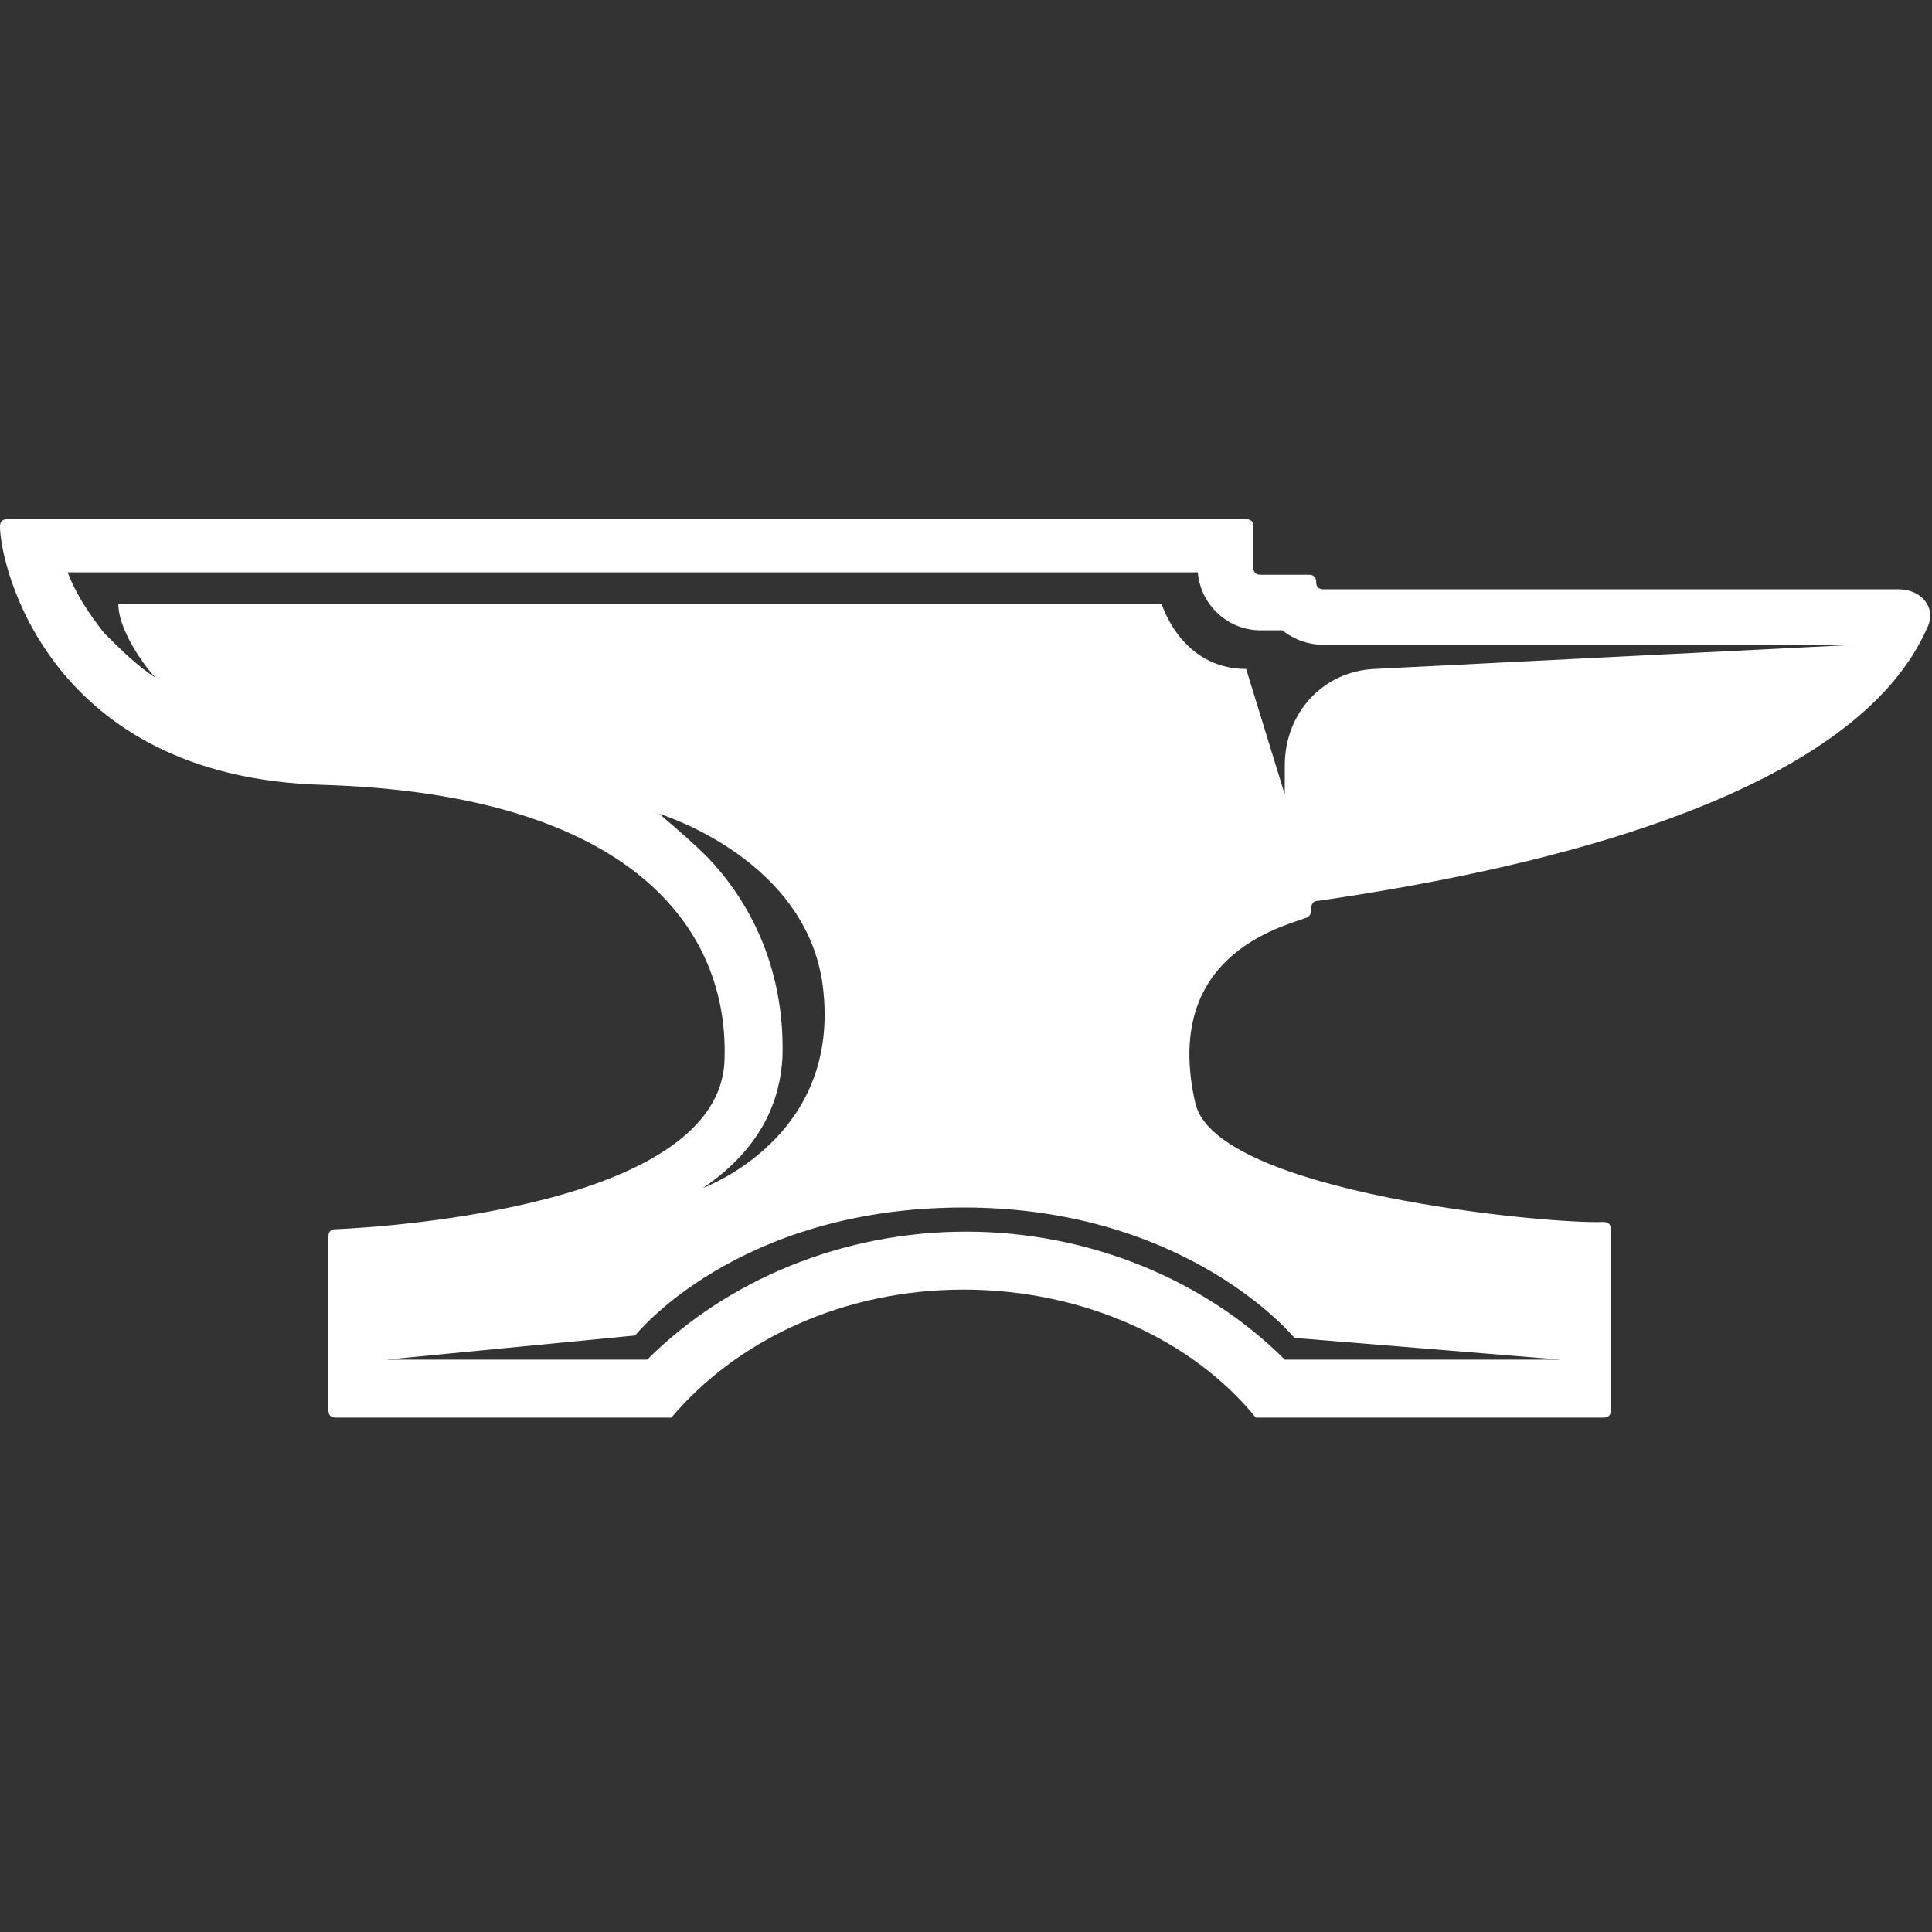 <?xml version="1.0" encoding="utf-8"?>
<!-- Generator: Adobe Illustrator 26.5.0, SVG Export Plug-In . SVG Version: 6.00 Build 0)  -->
<svg version="1.1" id="Layer_1" xmlns="http://www.w3.org/2000/svg" xmlns:xlink="http://www.w3.org/1999/xlink" x="0px" y="0px"
	 viewBox="0 0 80 80" style="enable-background:new 0 0 80 80;" xml:space="preserve">
<rect x="0" y="0" width="80" height="80" fill="#333333" stroke="none"/>
<style type="text/css">
	.st0{fill:#FFFFFF;}
</style>
<g>
	<path class="st0" d="M78.6,24.4H54.8c-0.2,0-0.3-0.1-0.3-0.3c0-0.2-0.1-0.3-0.3-0.3h-2c-0.2,0-0.3-0.1-0.3-0.3v-1.7
		c0-0.2-0.1-0.3-0.3-0.3H20.8H0.3c-0.2,0-0.3,0.1-0.3,0.3c0,1.6,2,10.4,13.4,10.7c12.8,0.4,16.8,6,16.6,11.4c-0.2,6-13.8,6.9-16.1,7
		c-0.2,0-0.3,0.1-0.3,0.3v7.2c0,0.2,0.1,0.3,0.3,0.3h13.9c2.7-3.2,7.1-5.3,12.1-5.3s9.5,2.1,12.1,5.3h14.4c0.2,0,0.3-0.1,0.3-0.3
		v-7.5c0-0.2-0.1-0.3-0.3-0.3c-2.3,0.1-16-1.2-16.9-4.9c-1.4-6.1,3.5-7.3,4.6-7.7c0.1,0,0.2-0.2,0.2-0.3v-0.1c0-0.2,0.1-0.3,0.3-0.3
		c19.9-2.9,24-8.6,25.2-11.3C80.2,25.2,79.6,24.4,78.6,24.4z M32.4,43.8c0.1-3.2-1-6.1-3.1-8.3c-0.6-0.6-1.3-1.2-2-1.8h0
		c0,0,6.3,1.9,6.8,7.4c0.6,6-4.8,8-5,8.1C31.6,47.5,32.3,45.5,32.4,43.8z M53.6,55.4l11,0.9H53.2C49.9,53,45.1,51,40,51
		s-9.9,2-13.2,5.3H16l10.3-1c0,0,4.2-5.3,13.6-5.3C49.2,50,53.6,55.4,53.6,55.4z M56.9,27.7c-2.1,0.1-3.7,1.8-3.7,4v1.2l-1.6-5.2
		c-2.7,0-3.5-2.7-3.5-2.7H4.9c0,1.3,1.5,3.1,1.6,3.1c-0.8-0.5-1.5-1.2-2.2-1.9c-0.7-0.9-1.2-1.7-1.5-2.5h46.8
		c0.1,1.3,1.2,2.4,2.6,2.4h0.9c0.5,0.4,1.1,0.6,1.7,0.6h22L56.9,27.7z"/>
</g>
</svg>
